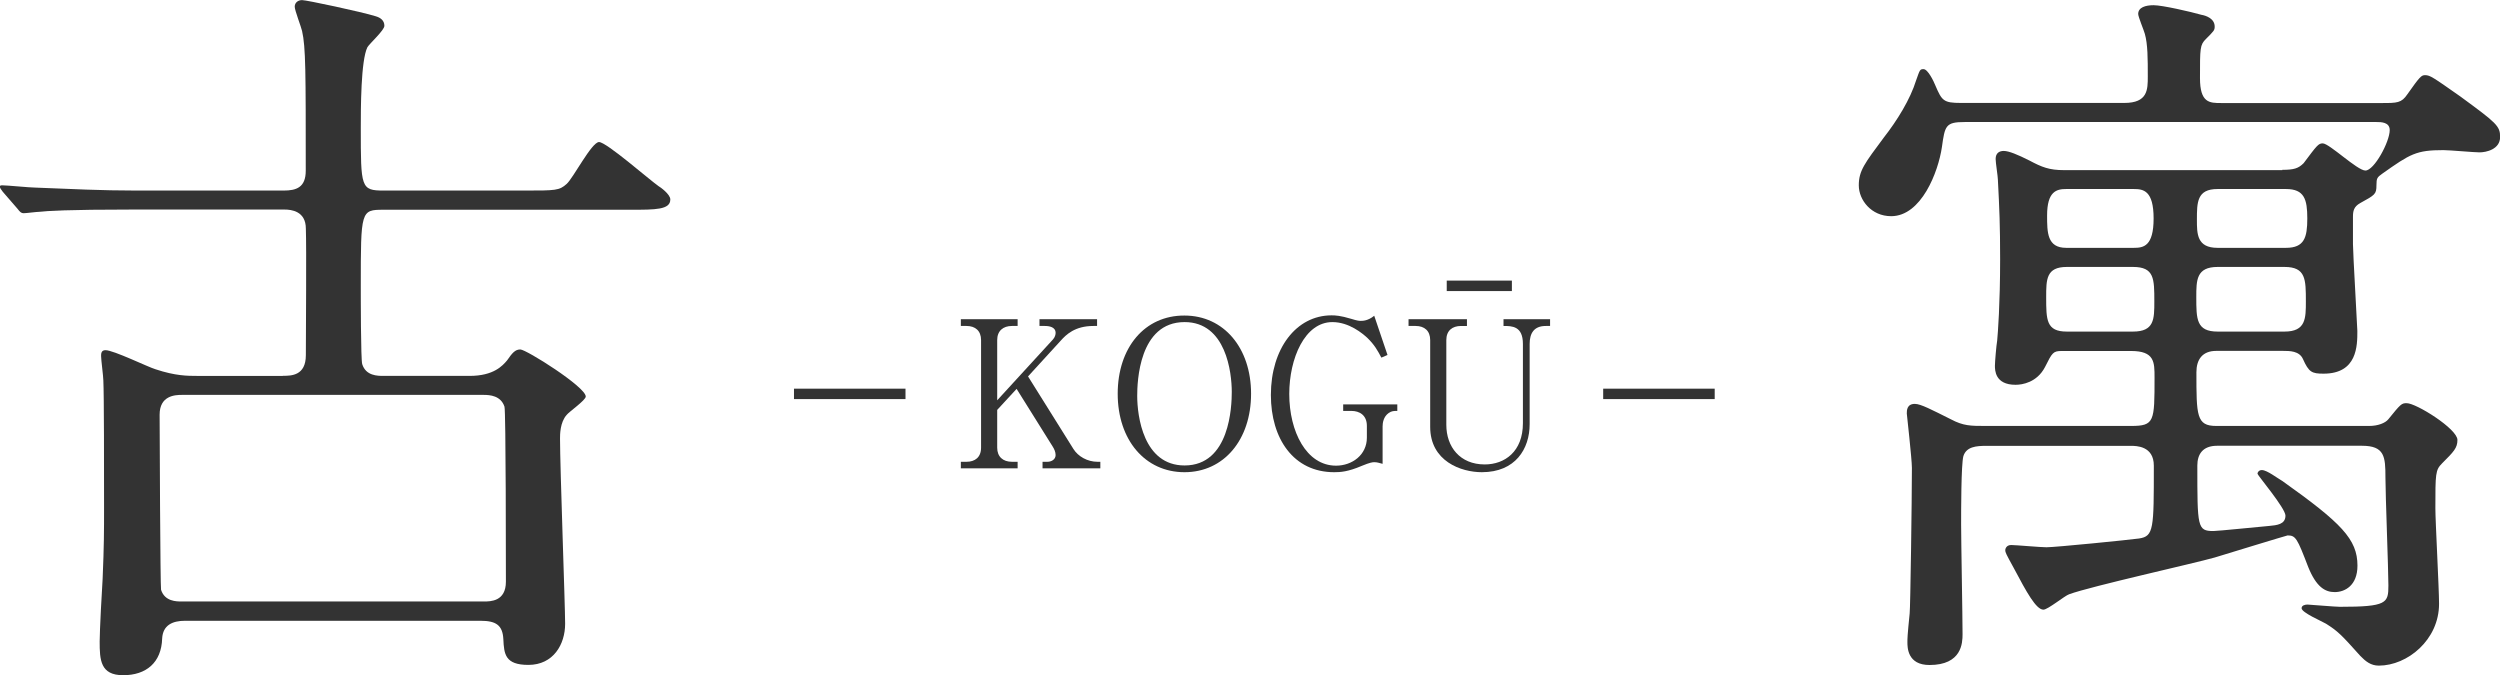 <?xml version="1.0" encoding="UTF-8"?>
<svg id="_レイヤー_2" data-name="レイヤー 2" xmlns="http://www.w3.org/2000/svg" viewBox="0 0 244.81 66.1">
  <defs>
    <style>
      .cls-1 {
        fill: #333;
      }
    </style>
  </defs>
  <g id="_レイヤー_1-2" data-name="レイヤー 1">
    <g>
      <g>
        <path class="cls-1" d="M27.72,36.8c.79,0,2.23,0,2.23-2.02s.07-10.66,0-12.39c0-1.73-1.44-1.87-2.09-1.87h-14.91c-6.34,0-8.42.14-9.07.22-.29,0-1.3.14-1.58.14-.22,0-.36-.14-.58-.43l-1.44-1.66q-.29-.36-.29-.5c0-.14.07-.14.29-.14.43,0,2.66.22,3.17.22,3.53.14,6.48.29,9.86.29h14.47c1.22,0,2.16-.29,2.16-1.94,0-9.72,0-12.1-.36-13.68-.07-.36-.72-2.02-.72-2.38,0-.43.36-.65.72-.65.43,0,5.83,1.15,7.2,1.58.5.14.86.43.86.94,0,.43-1.44,1.73-1.66,2.09-.65,1.3-.65,6.05-.65,7.92,0,5.83,0,6.12,2.23,6.12h13.83c3.02,0,3.38,0,4.1-.65.65-.58,2.45-4.1,3.17-4.1s4.9,3.67,5.83,4.32c.14.07,1.15.79,1.15,1.3,0,1.01-1.44,1.01-3.89,1.01h-24.19c-2.23,0-2.23.07-2.23,7.49,0,1.01,0,7.2.14,7.63.36,1.15,1.51,1.15,2.09,1.15h8.42c2.38,0,3.24-1.01,3.67-1.51.5-.72.79-1.08,1.3-1.08.58,0,6.41,3.67,6.41,4.61,0,.36-1.66,1.51-1.87,1.8-.65.72-.65,1.94-.65,2.3,0,2.88.5,16.35.5,18.15,0,2.02-1.15,4.03-3.6,4.03-2.3,0-2.38-1.08-2.45-2.52-.07-1.37-.72-1.8-2.23-1.8h-28.95c-1.22,0-2.16.43-2.23,1.73-.07,2.38-1.58,3.6-3.82,3.6s-2.3-1.51-2.3-3.31c0-.94.22-5.18.29-6.12.14-3.31.14-4.68.14-6.98,0-3.67,0-11.09-.07-12.46,0-.36-.22-2.02-.22-2.38,0-.22,0-.58.43-.58.79,0,4.18,1.66,4.9,1.87,1.94.65,3.17.65,4.03.65h8.42ZM17.79,38.67c-.65,0-2.16.07-2.16,1.94,0,1.58.07,16.85.14,17.14.36,1.15,1.51,1.15,2.02,1.15h29.59c.65,0,2.16,0,2.16-1.94,0-1.58,0-16.78-.14-17.14-.36-1.08-1.44-1.15-2.02-1.15h-29.59Z"/>
        <path class="cls-1" d="M223.49,16.63c1.15,0,1.58-.14,2.09-.65,1.3-1.73,1.44-1.94,1.87-1.94.65,0,3.38,2.66,4.18,2.66.86,0,2.38-2.81,2.38-3.96,0-.79-.86-.79-1.3-.79h-40.32c-1.87,0-1.94.36-2.23,2.45-.36,2.45-2.02,6.77-4.97,6.77-1.94,0-3.17-1.58-3.17-3.02s.58-2.16,2.45-4.68c1.3-1.66,2.59-3.74,3.17-5.62.36-1.01.36-1.08.72-1.08.43,0,1.01,1.22,1.15,1.58.65,1.51.79,1.73,2.52,1.73h15.99c2.3,0,2.3-1.3,2.3-2.59,0-1.73,0-3.17-.29-4.18-.07-.29-.65-1.66-.65-1.94,0-.65.72-.86,1.51-.86.86,0,3.67.65,4.68.94.43.07,1.3.36,1.3,1.15,0,.36-.07.43-.86,1.22-.58.58-.58.86-.58,3.82,0,2.45.94,2.45,2.09,2.45h15.7c1.51,0,1.94,0,2.52-.86,1.22-1.73,1.37-1.87,1.73-1.87.5,0,.79.22,3.46,2.09,3.53,2.59,3.89,2.88,3.89,3.96,0,1.22-1.37,1.51-2.02,1.51-.5,0-2.95-.22-3.53-.22-2.66,0-3.24.36-5.98,2.3-.5.36-.58.43-.58,1.15,0,.86-.14.94-1.58,1.73-.65.36-.72.79-.72,1.37v2.66c0,.86.43,8.14.43,8.5,0,1.44,0,4.18-3.31,4.18-1.15,0-1.44-.14-2.02-1.44-.36-.79-1.3-.79-1.94-.79h-6.55c-1.37,0-1.94.86-1.94,2.09,0,4.25,0,5.26,1.94,5.26h14.98c.86,0,1.58-.29,1.87-.65,1.22-1.51,1.3-1.58,1.8-1.58.94,0,4.97,2.52,4.97,3.6,0,.79-.36,1.15-1.51,2.3-.65.65-.65,1.01-.65,4.39,0,1.3.36,7.85.36,9.36,0,3.53-3.1,6.05-5.9,6.05-.79,0-1.3-.43-1.8-.94-1.87-2.09-2.23-2.45-3.38-3.17-.36-.22-2.38-1.08-2.38-1.51,0-.29.36-.36.58-.36.14,0,2.74.22,3.17.22,4.61,0,4.75-.36,4.75-2.09,0-1.51-.29-8.93-.29-10.58,0-2.02-.07-3.1-2.3-3.1h-14.18c-1.44,0-1.94.86-1.94,1.94,0,6.05,0,6.41,1.58,6.41.43,0,4.61-.43,5.47-.5.72-.07,1.58-.14,1.58-1.01,0-.72-2.74-3.96-2.74-4.1s.14-.36.43-.36c.5,0,1.51.79,2.02,1.08,5.76,4.1,7.34,5.69,7.34,8.28,0,1.94-1.22,2.59-2.23,2.59-.94,0-1.8-.5-2.59-2.45-1.08-2.81-1.22-3.1-2.02-3.1-.07,0-6.19,1.87-7.13,2.16-2.02.58-12.1,2.81-14.26,3.6-.43.14-2.09,1.51-2.52,1.51-.72,0-1.66-1.73-2.88-4.03-.79-1.44-.86-1.58-.86-1.8,0-.07.07-.5.58-.5.43,0,2.88.22,3.46.22.86,0,8.06-.72,9.07-.86,1.44-.22,1.44-.94,1.44-7.13,0-1.94-1.73-1.94-2.23-1.94h-14.19c-.94,0-1.94.07-2.23,1.01-.22.79-.22,5.4-.22,6.7,0,1.51.14,9.07.14,10.73,0,.86-.07,3.02-3.24,3.02-2.16,0-2.16-1.73-2.16-2.23,0-.36,0-.65.22-2.81.07-.5.22-11.23.22-14.26,0-.86-.5-5.26-.5-5.33,0-.29,0-.94.79-.94.58,0,1.66.58,3.53,1.51,1.22.65,1.94.65,3.38.65h14.26c2.3,0,2.3-.43,2.3-4.75,0-1.51,0-2.59-2.3-2.59h-6.77c-.86,0-.94.14-1.66,1.58-.79,1.51-2.23,1.73-2.88,1.73-2.02,0-2.02-1.44-2.02-1.87,0-.36.14-2.02.22-2.45.07-.72.29-3.6.29-7.99,0-3.31-.07-4.9-.22-7.78,0-.29-.22-1.66-.22-2.02,0-.58.36-.79.79-.79.5,0,1.37.36,2.52.94,1.22.65,1.94.94,3.38.94h21.39ZM202.39,26.14c-2.02,0-2.02,1.22-2.02,2.95,0,2.23,0,3.38,2.02,3.38h6.48c2.09,0,2.09-1.22,2.09-2.95,0-2.23,0-3.38-2.09-3.38h-6.48ZM208.95,24.27c.94,0,1.94-.14,1.94-2.88s-1.01-2.88-1.94-2.88h-6.62c-.94,0-1.87.22-1.87,2.59,0,1.66,0,3.17,1.87,3.17h6.62ZM217.16,26.14c-2.09,0-2.09,1.3-2.09,2.95,0,2.16,0,3.38,2.09,3.38h6.55c2.09,0,2.09-1.3,2.09-2.95,0-2.16,0-3.38-2.09-3.38h-6.55ZM223.85,24.27c1.8,0,2.09-1.01,2.09-2.88s-.29-2.88-2.09-2.88h-6.7c-2.02,0-2.02,1.3-2.02,3.02,0,1.37,0,2.74,2.02,2.74h6.7Z"/>
      </g>
      <g>
        <path class="cls-1" d="M77.75,39.08v-1.02h10.92v1.02h-10.92Z"/>
        <path class="cls-1" d="M100.67,36.86l4.44,7.1c.46.74,1.38,1.26,2.36,1.26h.28v.64h-5.66v-.64h.48c.38,0,.8-.22.8-.66,0-.3-.14-.6-.28-.82l-3.54-5.66-1.9,2.06v3.7c0,.88.56,1.38,1.44,1.38h.56v.64h-5.56v-.64h.56c.82,0,1.42-.44,1.42-1.38v-10.54c0-.9-.56-1.38-1.42-1.38h-.56v-.66h5.56v.66h-.56c-.86,0-1.44.48-1.44,1.38v5.9l5.46-5.96c.2-.22.26-.48.26-.64,0-.58-.62-.68-1.06-.68h-.52v-.66h5.64v.66h-.36c-1.82,0-2.68.86-3.2,1.44l-3.2,3.5Z"/>
        <path class="cls-1" d="M115.99,46.24c-3.86,0-6.54-3.16-6.54-7.68s2.64-7.68,6.54-7.66c3.84,0,6.52,3.16,6.52,7.66s-2.66,7.68-6.52,7.68ZM120.62,38.38c0-1.9-.56-6.84-4.62-6.84-4.48,0-4.64,5.88-4.64,7.22,0,1.98.6,6.82,4.64,6.82,4.44,0,4.62-5.82,4.62-7.2Z"/>
        <path class="cls-1" d="M135.39,45.42c-.38-.1-.54-.16-.82-.16-.16,0-.4.02-1.22.36-1.36.58-2.08.62-2.7.62-3.98,0-6.2-3.28-6.2-7.56,0-4.54,2.48-7.8,5.94-7.8.36,0,.86.02,1.92.34.64.2.8.2.94.2.2,0,.7,0,1.32-.5l1.3,3.84-.6.26c-.38-.72-.68-1.26-1.38-1.94-.44-.4-1.76-1.54-3.42-1.54-2.7,0-4.22,3.56-4.22,7.04,0,3.68,1.68,7.02,4.58,7.02,1.58,0,3.02-1.06,3.02-2.74v-1.16c0-1.06-.74-1.46-1.5-1.46h-.82v-.64h5.3v.64c-.36,0-.54,0-.84.2-.52.36-.6.98-.6,1.32v3.66Z"/>
        <path class="cls-1" d="M143.65,31.92h-.58c-.86,0-1.44.46-1.44,1.38v8.3c0,2.16,1.34,3.88,3.76,3.88,1.96,0,3.74-1.26,3.74-4.04v-7.76c0-1.76-1.08-1.76-1.9-1.76v-.66h4.56v.66h-.42c-1.16,0-1.58.72-1.58,1.76v7.86c0,2.42-1.4,4.7-4.68,4.7-2.02,0-5.06-1.06-5.06-4.44v-8.5c0-.9-.56-1.38-1.42-1.38h-.7v-.66h5.72v.66ZM148.05,28.5h-6.38v-1.02h6.38v1.02Z"/>
        <path class="cls-1" d="M156.99,39.08v-1.02h10.92v1.02h-10.92Z"/>
      </g>
    </g>
  </g>
</svg>